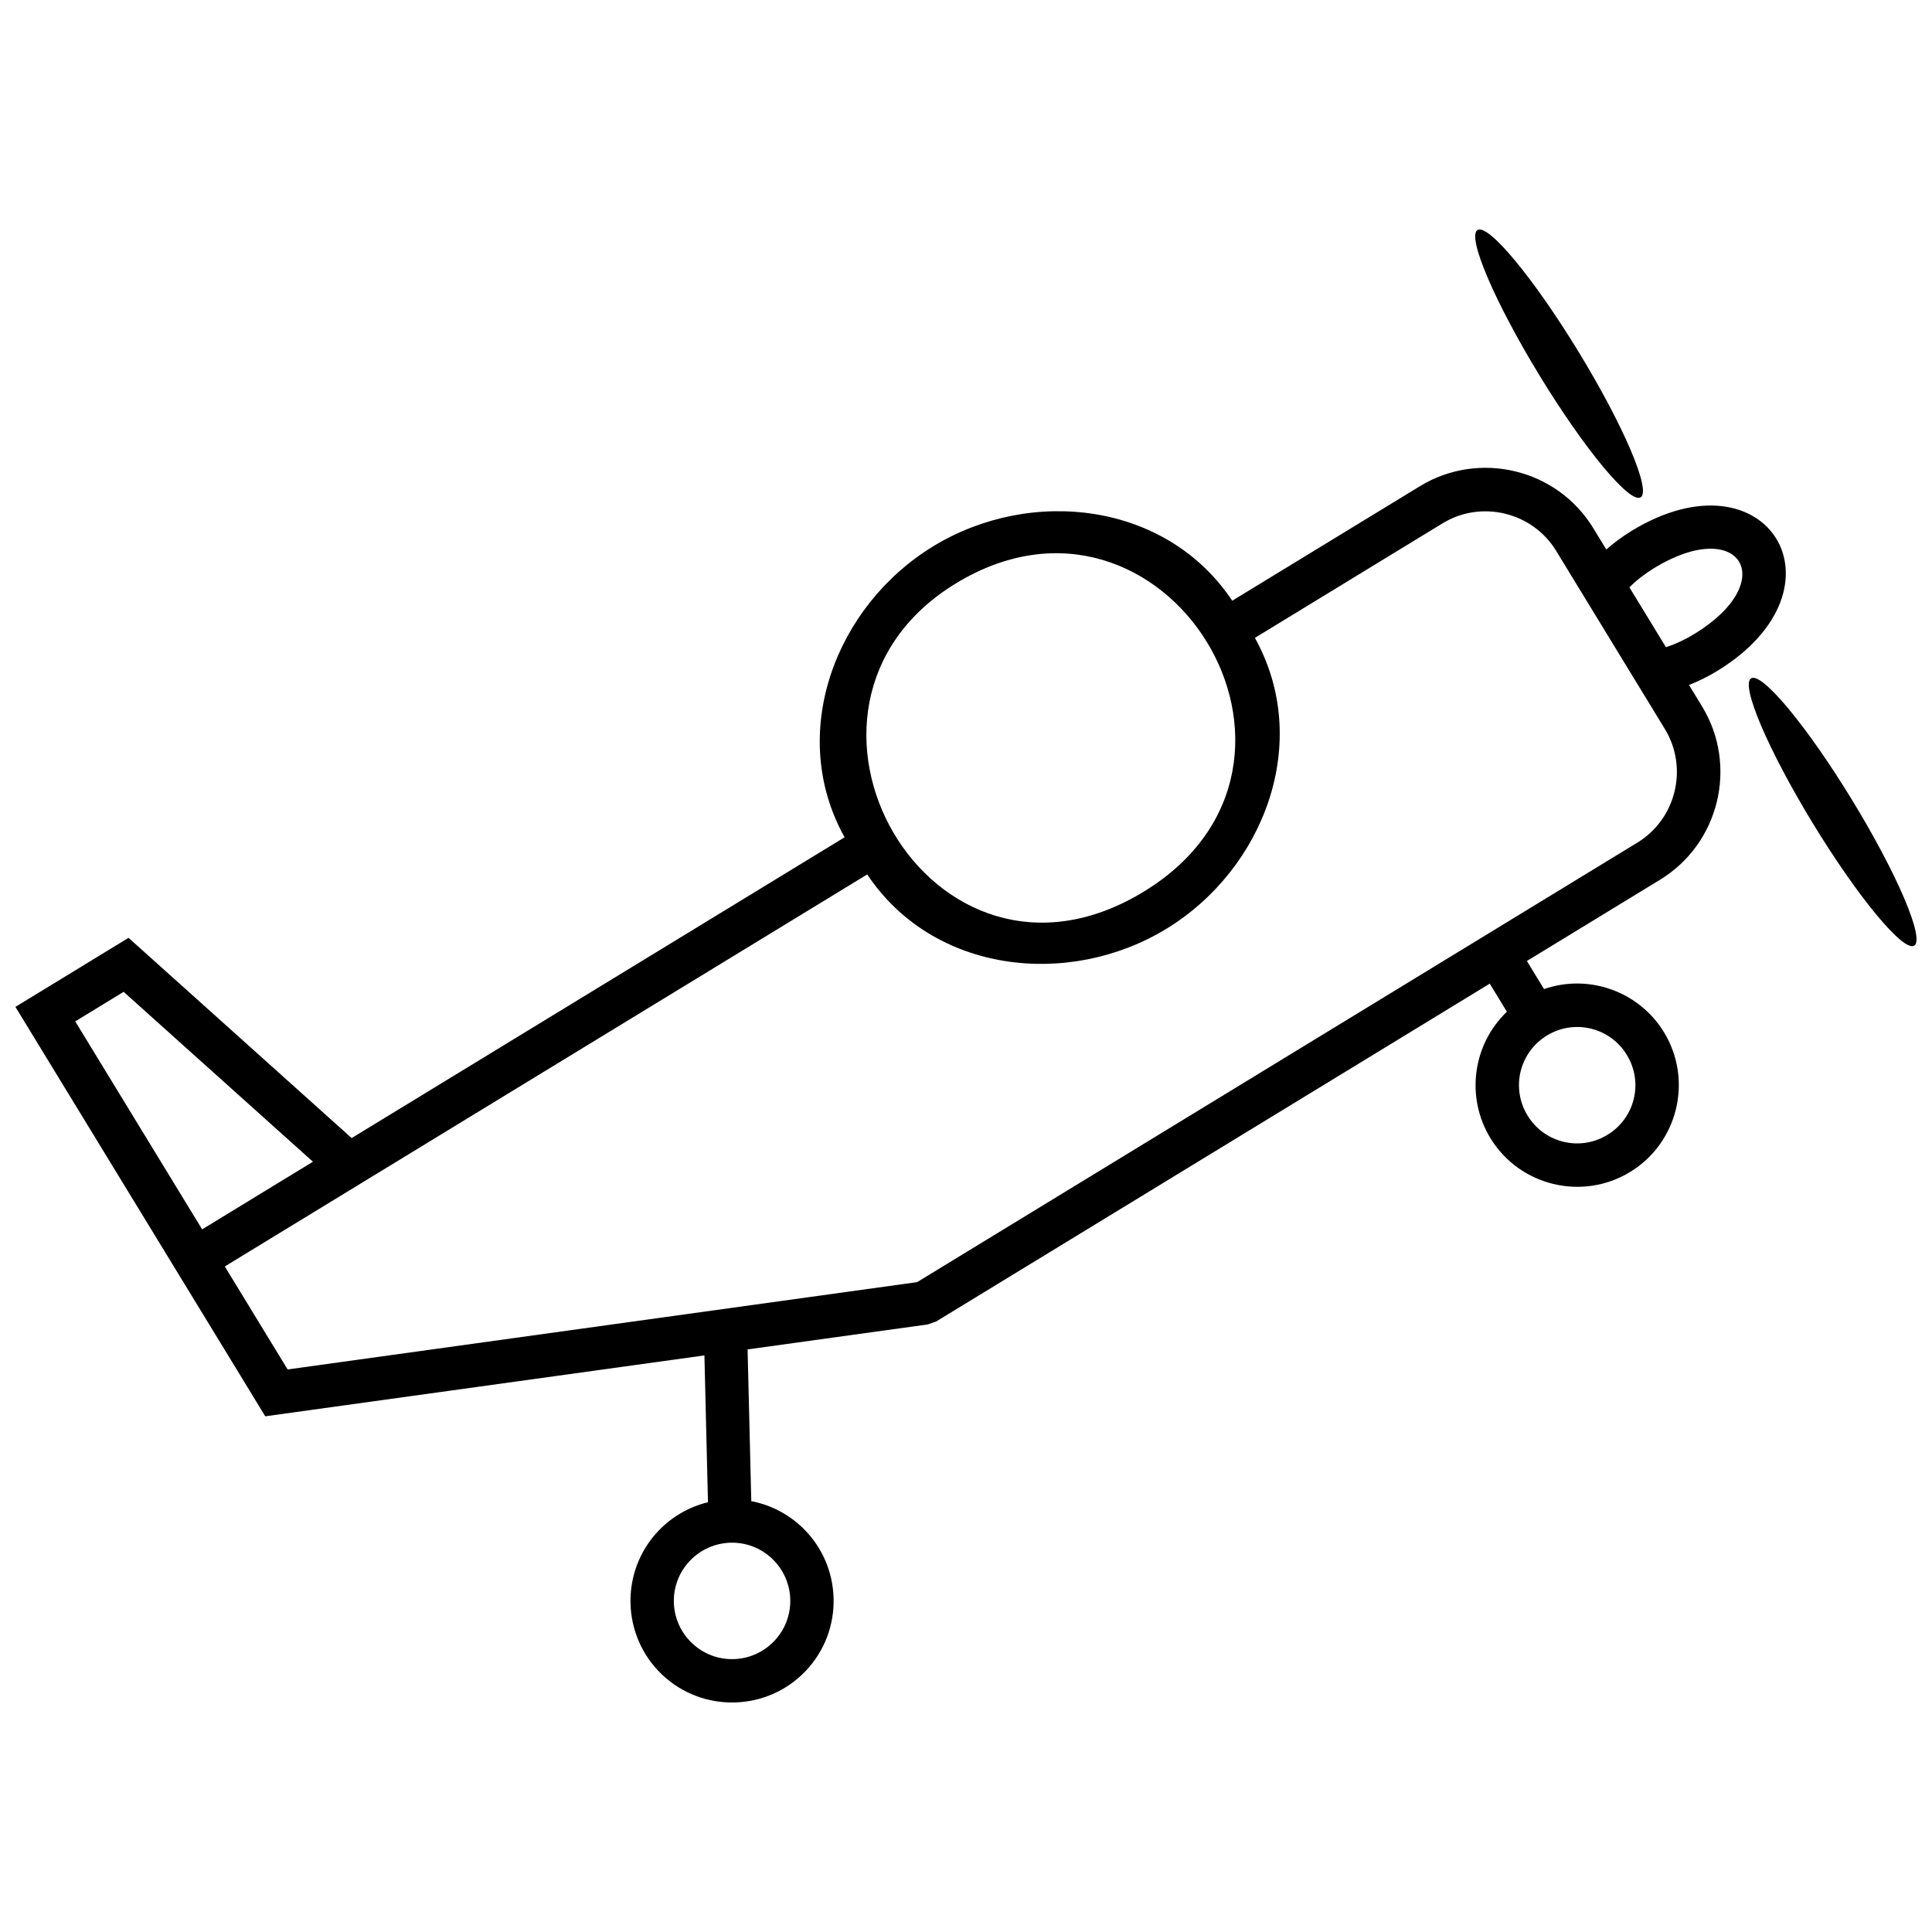 <?xml version="1.0" encoding="UTF-8"?>
<!-- Uploaded to: ICON Repo, www.svgrepo.com, Generator: ICON Repo Mixer Tools -->
<svg width="800px" height="800px" version="1.1" viewBox="144 144 512 512" xmlns="http://www.w3.org/2000/svg">
 <defs>
  <clipPath id="b">
   <path d="m148.09 267h469.91v329h-469.91z"/>
  </clipPath>
  <clipPath id="a">
   <path d="m607 323h44.902v72h-44.902z"/>
  </clipPath>
 </defs>
 <g clip-path="url(#b)">
  <path d="m178.07 392.54 59.125 53.062 130.63-79.711c-15.312-27.516-2.441-61.297 23.457-77.102 25.906-15.812 61.801-11.797 79.273 14.406l49.738-30.348c15.711-9.586 36.355-4.594 45.941 11.117l3.453 5.656c2.016-1.762 4.262-3.438 6.691-4.926 36.043-21.992 58.707 15.148 22.664 37.141-2.43 1.484-4.949 2.715-7.441 3.695l3.457 5.66c9.586 15.719 4.59 36.355-11.125 45.949l-35.293 21.535 4.543 7.441c11.891-4.113 25.188 0.617 31.785 11.434 7.738 12.676 3.719 29.293-8.965 37.035-12.676 7.734-29.293 3.715-37.027-8.965-6.606-10.816-4.727-24.805 4.363-33.5l-4.539-7.441-146.73 89.543-2.215 0.77-47.738 6.617 0.98 40.211c5.164 0.992 9.824 3.453 13.488 6.949 10.75 10.254 11.156 27.32 0.91 38.078-10.254 10.742-27.32 11.156-38.078 0.91-10.742-10.25-11.16-27.328-0.91-38.078 3.488-3.652 8.008-6.336 13.113-7.566l-0.941-38.914-116.38 16.137c-22.07-36.168-44.137-72.332-66.211-108.5 9.988-6.098 19.98-12.195 29.973-18.297zm25.504 87.082 16.652 27.297 166.82-23.141 190.88-116.48c10.27-6.266 13.551-19.824 7.285-30.098-9.605-15.734-19.215-31.484-28.82-47.227-6.266-10.27-19.832-13.551-30.098-7.285l-49.738 30.355c15.316 27.52 2.465 61.277-23.438 77.09-25.785 15.734-61.766 11.898-79.293-14.402-56.754 34.633-113.5 69.262-170.25 103.89zm243.54-99.328c55.68-33.98 5.41-115.38-49.832-81.664-53.82 32.84-6.734 116.18 49.832 81.664zm106.83 38.133c-7.289 4.449-9.582 13.902-5.133 21.191 4.449 7.289 13.895 9.574 21.184 5.125 7.289-4.445 9.582-13.895 5.133-21.184s-13.902-9.574-21.184-5.133zm-205.31 138.66c-6.18-5.891-15.918-5.629-21.805 0.535-5.891 6.188-5.629 15.918 0.535 21.805 6.188 5.898 15.918 5.637 21.805-0.531 5.898-6.188 5.637-15.918-0.535-21.809zm233.75-262.55c-2.258 1.387-4.695 3.191-6.574 5.117l9.676 15.855c2.617-0.832 5.219-2.086 7.555-3.516 22.832-13.934 12.18-31.391-10.656-17.461zm-405.62 112.31-12.828 7.828 33.633 55.117 29.363-17.922z"/>
 </g>
 <path d="m535.56 204.96c2.852-1.742 14.844 12.707 26.777 32.27 11.941 19.555 19.301 36.828 16.453 38.57-2.852 1.742-14.844-12.707-26.785-32.27-11.934-19.555-19.301-36.828-16.449-38.57z" fill-rule="evenodd"/>
 <g clip-path="url(#a)">
  <path d="m651.29 394.61c2.852-1.742-4.508-19.012-16.449-38.57-11.934-19.562-23.934-34.012-26.777-32.27-2.852 1.742 4.512 19.012 16.449 38.574 11.941 19.555 23.934 34.008 26.777 32.266z" fill-rule="evenodd"/>
 </g>
</svg>